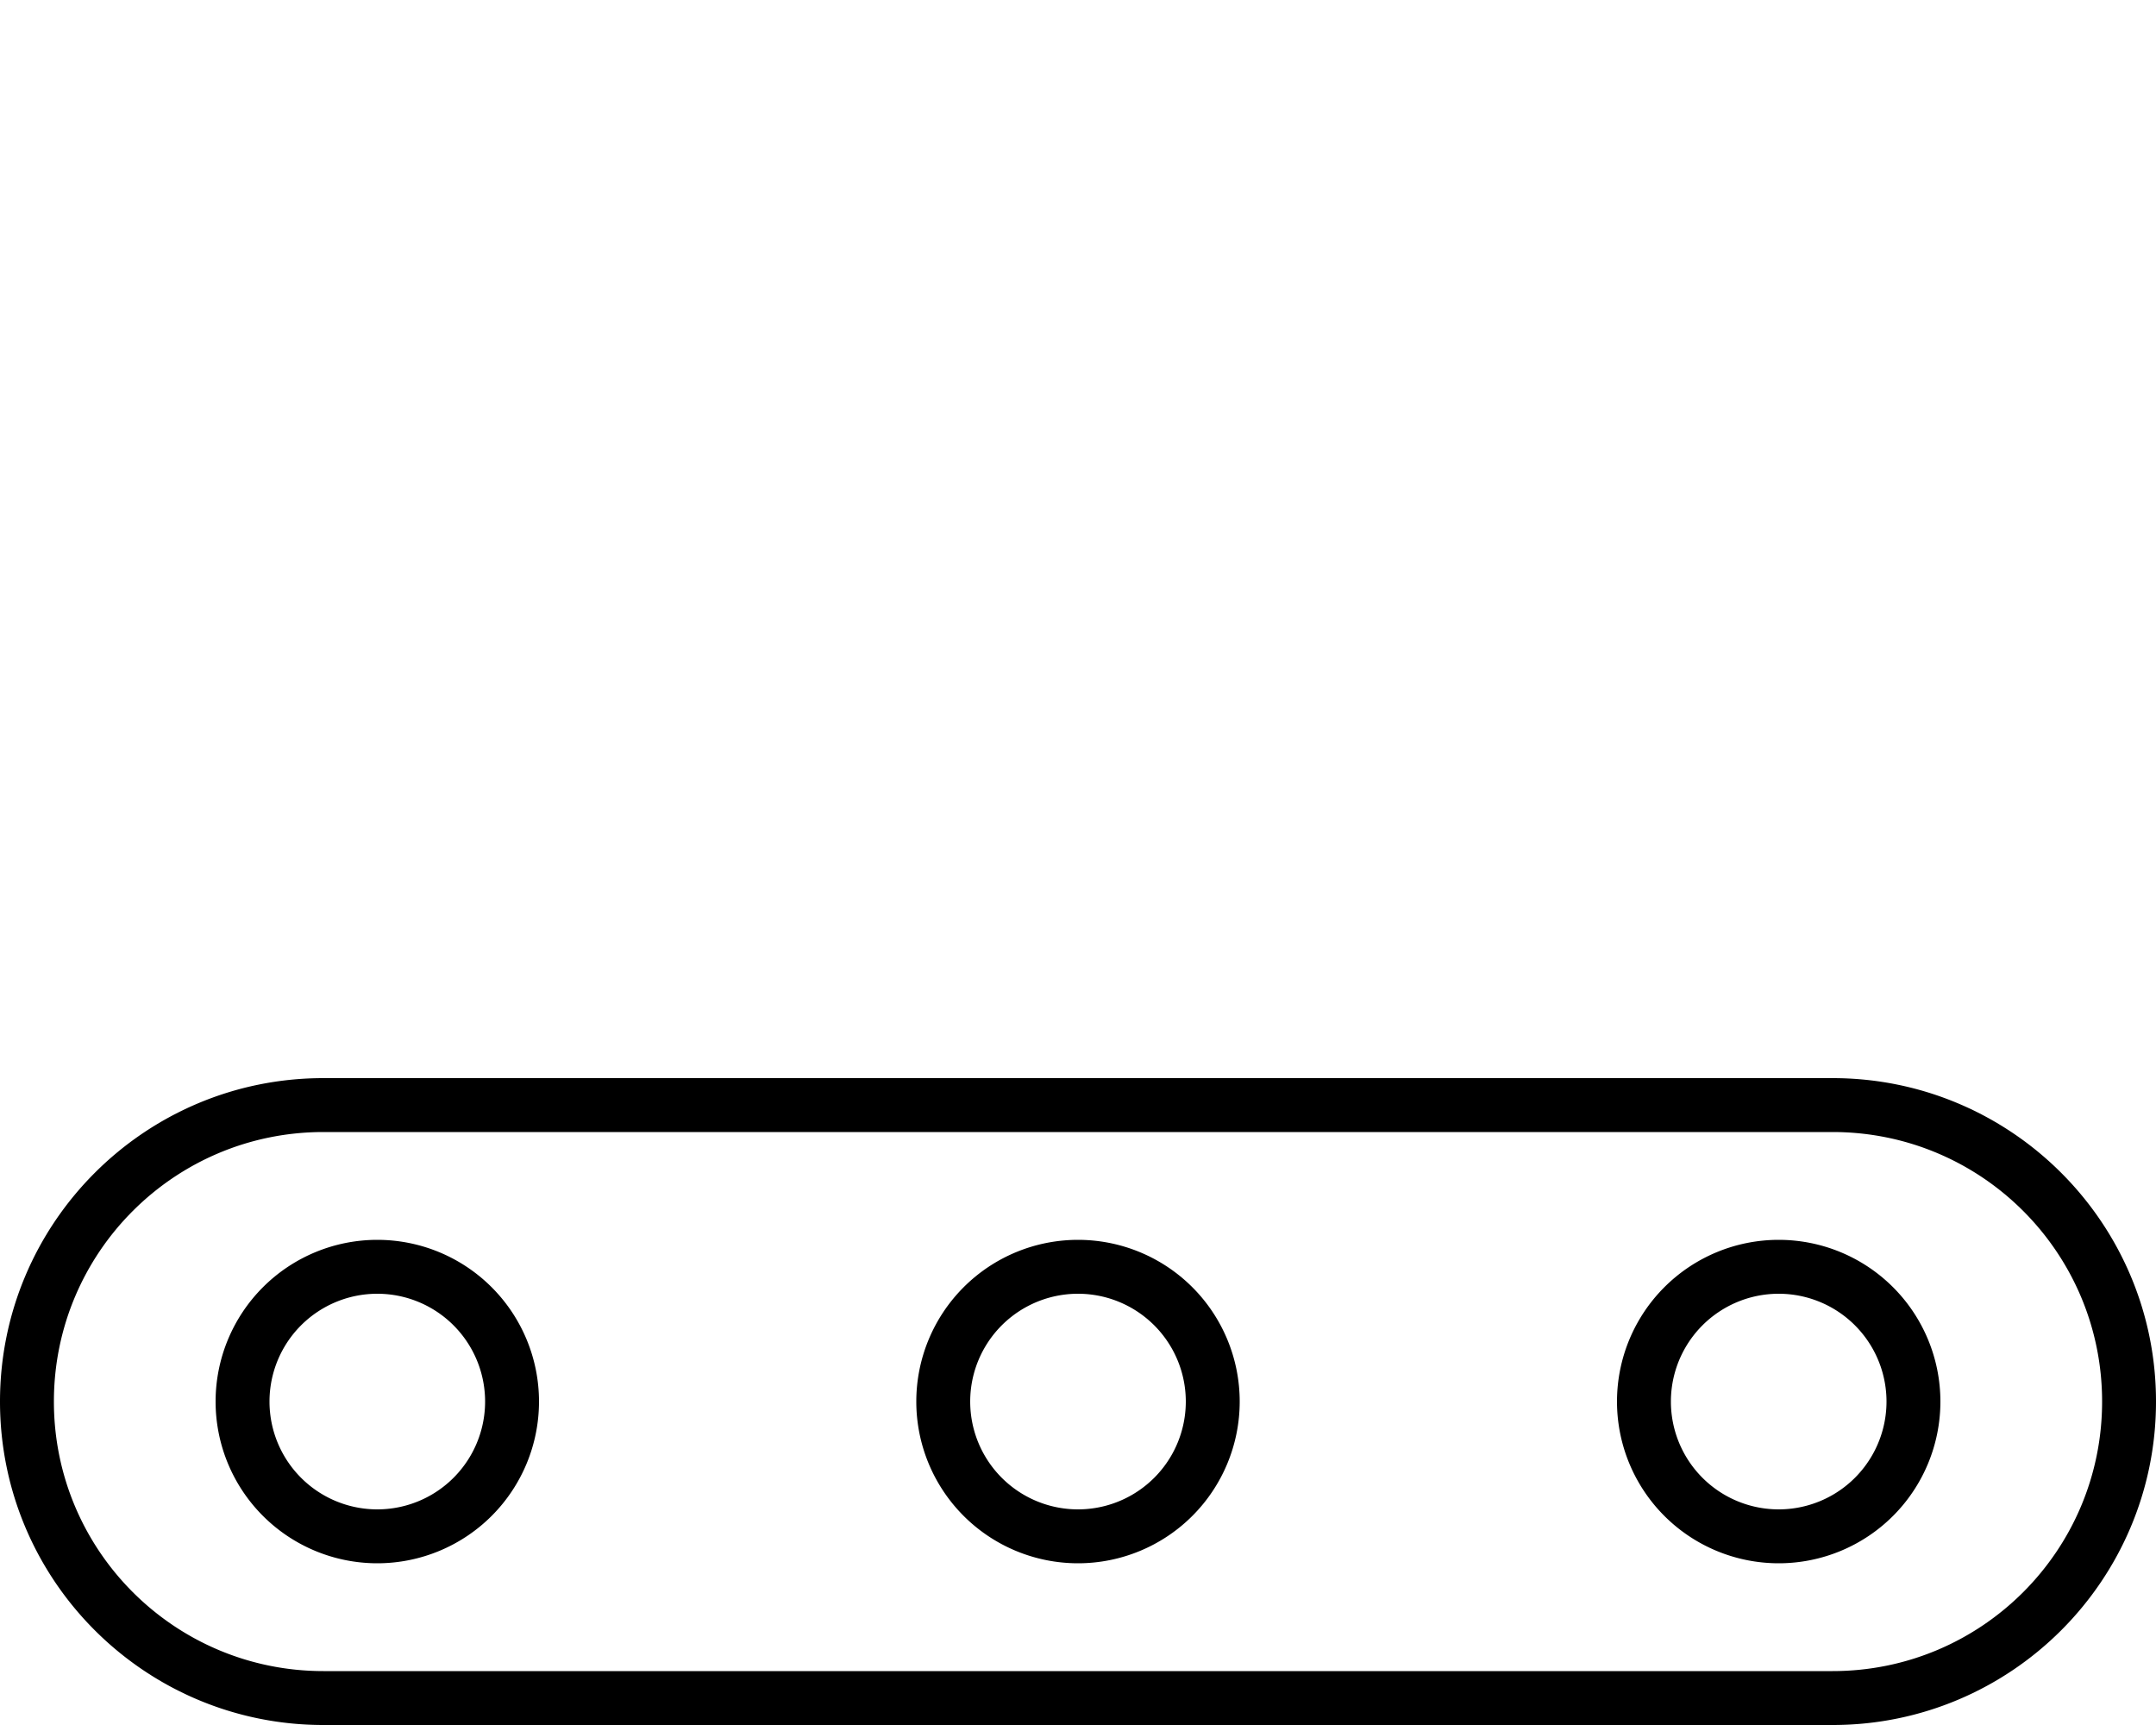 <svg xmlns="http://www.w3.org/2000/svg" viewBox="0 0 640 512"><!--! Font Awesome Pro 6.7.2 by @fontawesome - https://fontawesome.com License - https://fontawesome.com/license (Commercial License) Copyright 2024 Fonticons, Inc. --><path d="M96 336c-44.2 0-80 35.8-80 80s35.8 80 80 80l448 0c44.2 0 80-35.8 80-80s-35.8-80-80-80L96 336zM0 416c0-53 43-96 96-96l448 0c53 0 96 43 96 96s-43 96-96 96L96 512c-53 0-96-43-96-96zm144 0a32 32 0 1 0 -64 0 32 32 0 1 0 64 0zm-80 0a48 48 0 1 1 96 0 48 48 0 1 1 -96 0zm256 32a32 32 0 1 0 0-64 32 32 0 1 0 0 64zm0-80a48 48 0 1 1 0 96 48 48 0 1 1 0-96zm240 48a32 32 0 1 0 -64 0 32 32 0 1 0 64 0zm-80 0a48 48 0 1 1 96 0 48 48 0 1 1 -96 0z"/></svg>